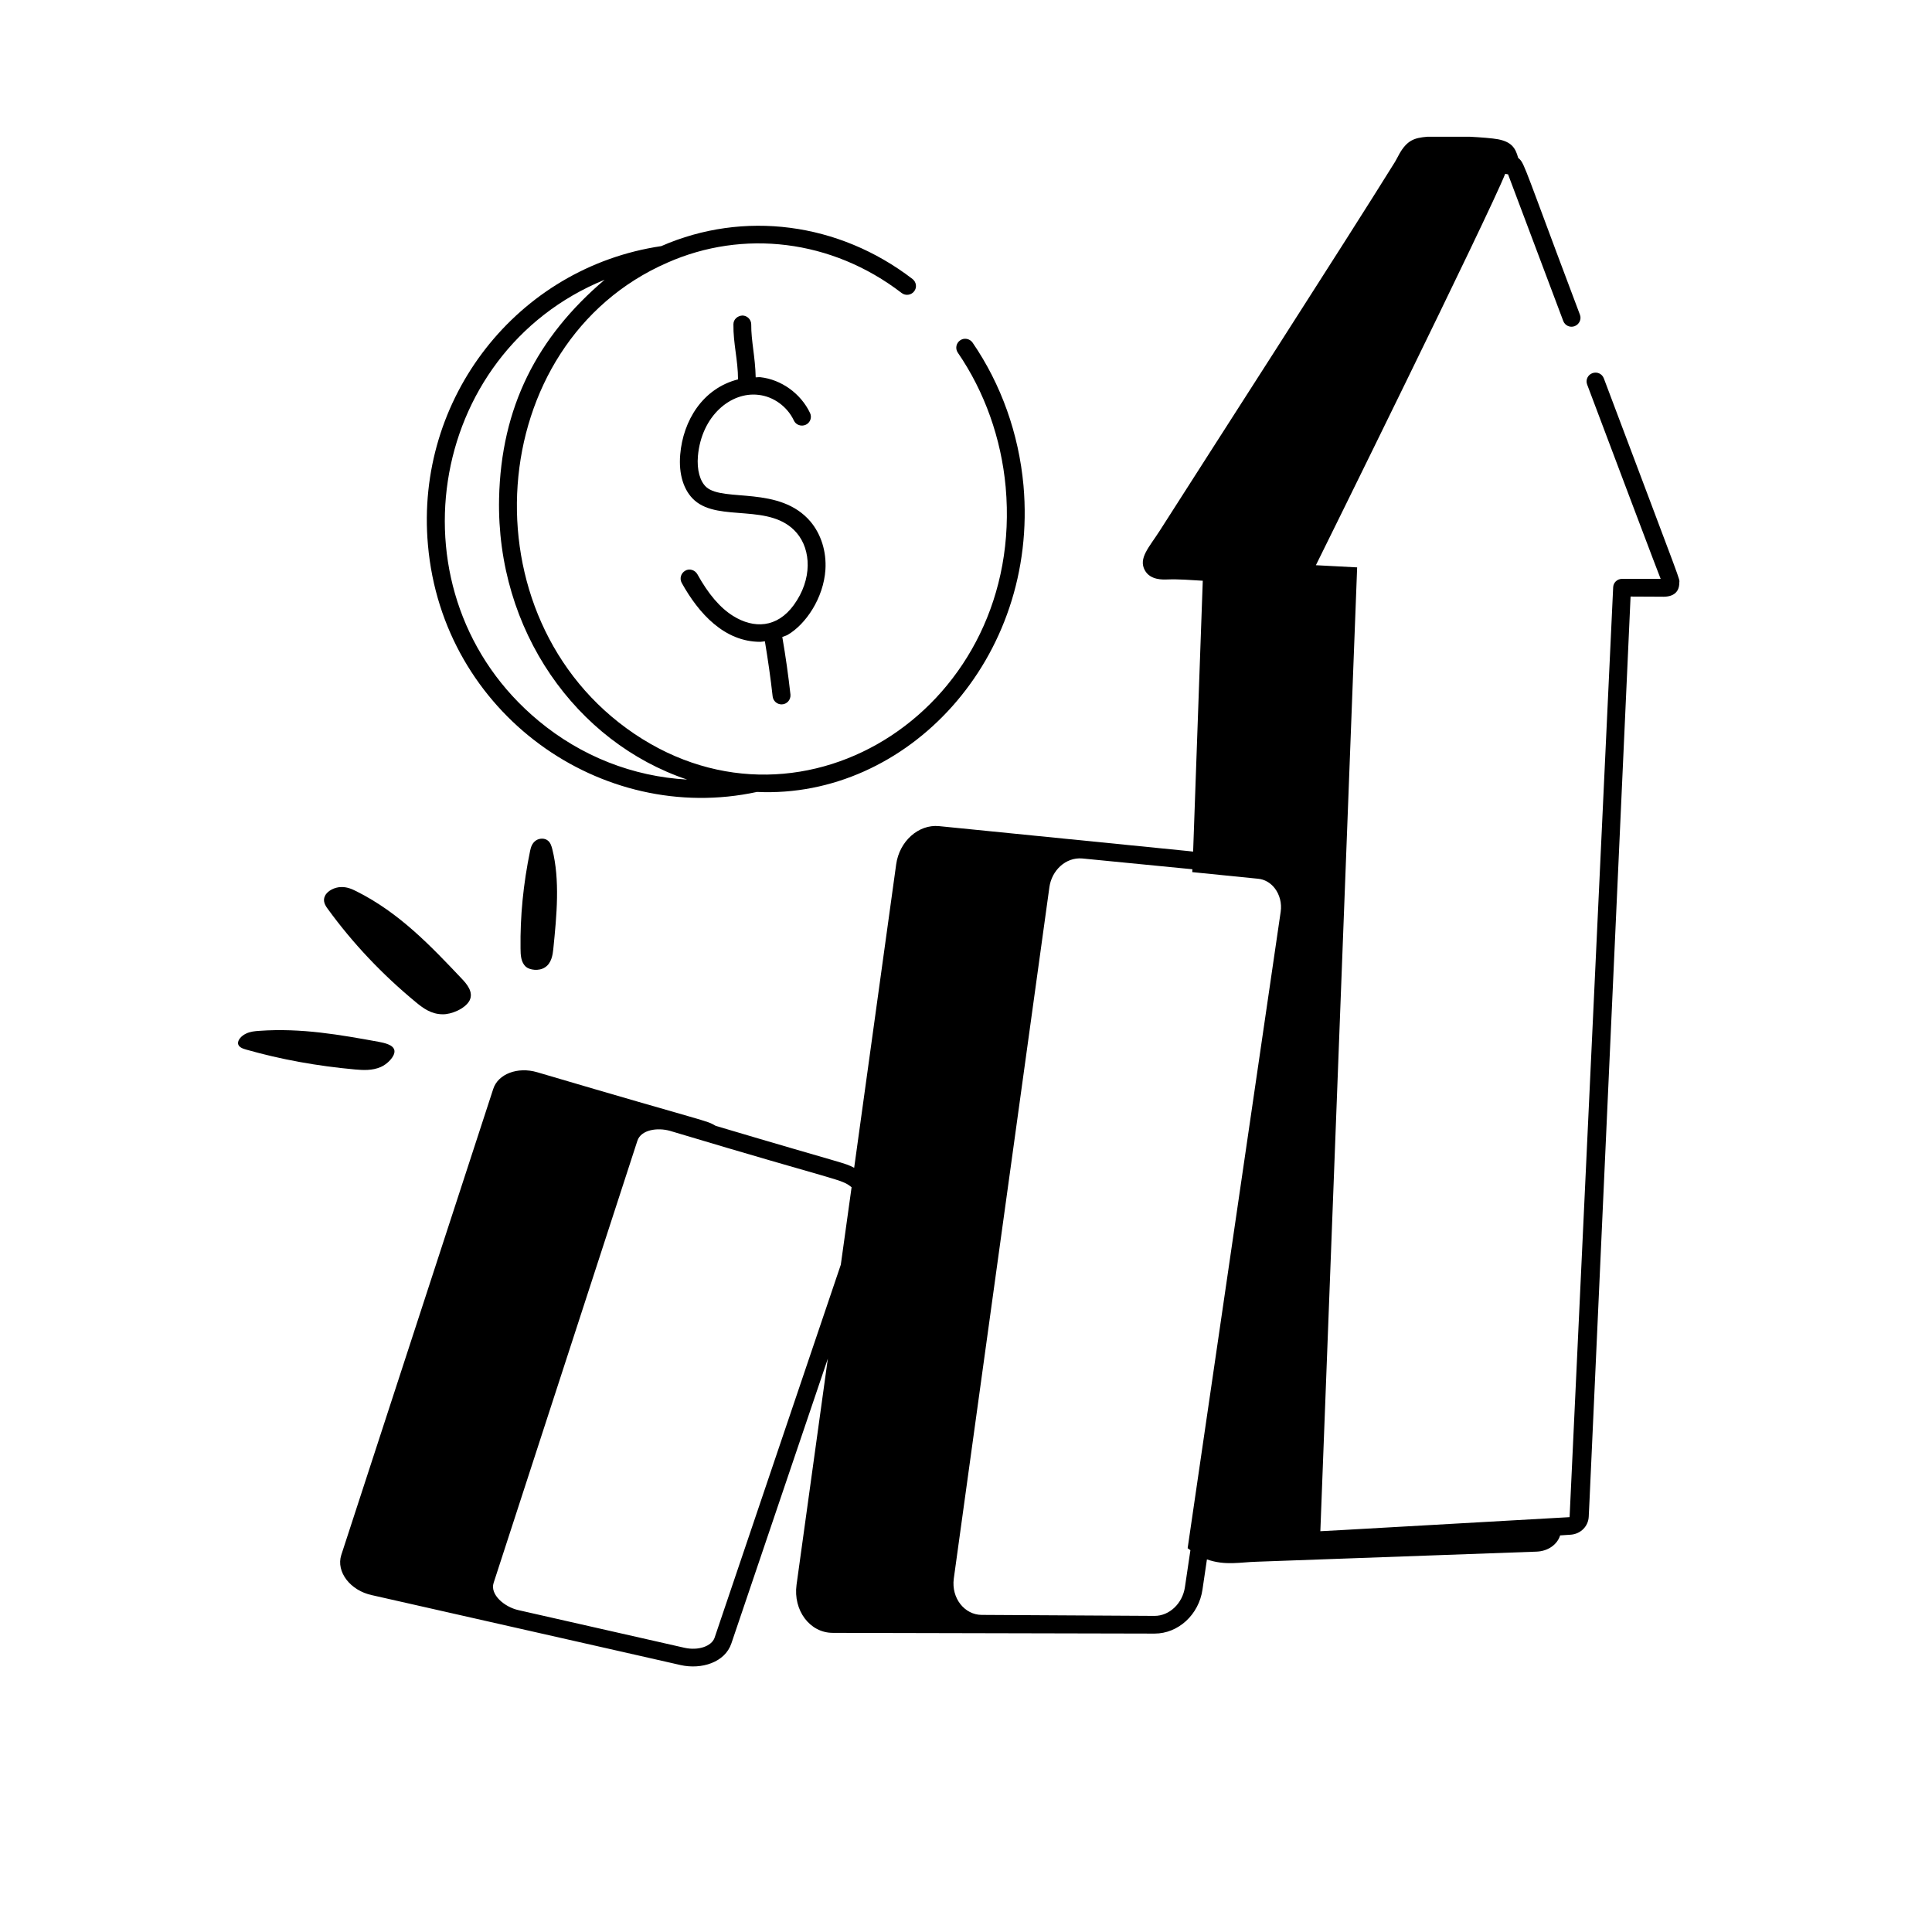 <svg xmlns="http://www.w3.org/2000/svg" xmlns:xlink="http://www.w3.org/1999/xlink" width="70" zoomAndPan="magnify" viewBox="0 0 52.5 52.5" height="70" preserveAspectRatio="xMidYMid meet" version="1.2"><defs><clipPath id="f060ebed4b"><path d="M 9 3.715 L 45.836 3.715 L 45.836 46 L 9 46 Z M 9 3.715 "/></clipPath><clipPath id="15d1e267bc"><path d="M 6.461 27 L 11 27 L 11 30 L 6.461 30 Z M 6.461 27 "/></clipPath></defs><g id="e61bfc64ed"><path style=" stroke:none;fill-rule:nonzero;fill:#000000;fill-opacity:1;" d="M 20.57 21.52 C 24.648 21.711 28.23 17.902 27.812 13.191 C 27.684 11.789 27.207 10.445 26.43 9.312 C 26.355 9.203 26.203 9.172 26.094 9.246 C 25.98 9.324 25.953 9.473 26.027 9.582 C 26.758 10.648 27.207 11.914 27.328 13.234 C 27.859 19.172 21.875 23.074 17.234 19.938 C 12.594 16.801 13.125 9.32 18.137 7.137 C 20.188 6.23 22.598 6.5 24.5 7.961 C 24.605 8.043 24.758 8.023 24.84 7.918 C 24.922 7.816 24.902 7.664 24.797 7.582 C 22.789 6.039 20.203 5.711 17.969 6.688 C 14.059 7.266 11.273 10.824 11.629 14.809 C 12.031 19.395 16.348 22.434 20.57 21.52 Z M 14.633 19.586 C 10.539 16.188 11.559 9.594 16.43 7.602 C 14.594 9.164 13.617 11.059 13.562 13.547 C 13.488 17.137 15.66 20.172 18.672 21.184 C 17.199 21.102 15.793 20.551 14.633 19.586 Z M 14.633 19.586 "/><path style=" stroke:none;fill-rule:nonzero;fill:#000000;fill-opacity:1;" d="M 22.43 15.48 C 22.461 14.988 22.312 14.516 22.023 14.172 C 21.188 13.191 19.664 13.648 19.195 13.238 C 19.02 13.082 18.934 12.766 18.965 12.395 C 19.062 11.297 19.863 10.641 20.609 10.73 C 21.016 10.773 21.395 11.047 21.574 11.43 C 21.629 11.547 21.773 11.598 21.895 11.543 C 22.016 11.488 22.07 11.344 22.012 11.223 C 21.762 10.695 21.23 10.312 20.66 10.25 C 20.621 10.246 20.578 10.254 20.535 10.254 C 20.523 9.688 20.41 9.27 20.414 8.816 C 20.414 8.684 20.305 8.574 20.172 8.574 C 20.039 8.582 19.93 8.68 19.93 8.812 C 19.922 9.328 20.055 9.789 20.055 10.309 C 19.094 10.555 18.562 11.43 18.484 12.352 C 18.438 12.883 18.578 13.336 18.875 13.598 C 19.551 14.195 20.945 13.652 21.652 14.484 C 22.039 14.938 22.082 15.738 21.57 16.441 C 21.113 17.07 20.48 17.086 19.922 16.738 C 19.566 16.516 19.25 16.145 18.949 15.602 C 18.883 15.488 18.734 15.441 18.621 15.508 C 18.504 15.574 18.461 15.719 18.523 15.836 C 18.988 16.676 19.688 17.441 20.66 17.441 C 20.703 17.441 20.742 17.43 20.785 17.426 C 20.867 17.922 20.941 18.426 20.996 18.926 C 21.012 19.051 21.117 19.141 21.238 19.141 C 21.383 19.141 21.492 19.016 21.48 18.875 C 21.422 18.352 21.348 17.828 21.258 17.309 C 21.305 17.289 21.359 17.277 21.406 17.25 C 21.895 16.965 22.379 16.254 22.43 15.48 Z M 22.43 15.48 "/><g clip-rule="nonzero" clip-path="url(#f060ebed4b)"><path style=" stroke:none;fill-rule:nonzero;fill:#000000;fill-opacity:1;" d="M 45.633 15.836 C 45.633 15.688 45.812 16.203 43.582 10.281 C 43.535 10.156 43.398 10.094 43.27 10.141 C 43.145 10.188 43.082 10.324 43.129 10.449 C 45.227 16.02 45.125 15.727 45.129 15.73 L 44.078 15.73 C 43.945 15.73 43.84 15.832 43.836 15.961 L 42.652 41.227 L 42.457 41.238 C 36.379 41.582 36.395 41.582 36.461 41.578 L 35.879 41.609 L 36.879 15.418 C 36.816 15.414 35.941 15.367 35.758 15.359 C 35.797 15.285 40.473 5.812 40.902 4.723 L 40.98 4.738 C 41.055 4.934 41.918 7.23 42.48 8.723 C 42.527 8.848 42.664 8.91 42.789 8.863 C 42.914 8.816 42.98 8.676 42.934 8.555 L 42.297 6.859 C 41.367 4.367 41.406 4.422 41.254 4.289 C 41.18 4.008 41.062 3.855 40.711 3.785 C 40.398 3.727 39.434 3.684 39.113 3.695 C 38.613 3.723 38.402 3.73 38.195 3.945 C 38.051 4.098 37.984 4.273 37.91 4.395 C 36.621 6.473 32.797 12.41 31.512 14.426 C 31.227 14.871 30.93 15.168 31.109 15.496 C 31.258 15.77 31.609 15.75 31.723 15.746 C 32.027 15.734 32.363 15.762 32.684 15.781 C 32.684 15.852 32.422 23.062 32.422 23.141 C 31.691 23.066 34.734 23.371 25.516 22.449 C 24.961 22.395 24.438 22.859 24.352 23.492 L 23.211 31.734 C 22.926 31.586 23.086 31.676 19.449 30.594 C 19.168 30.43 19.359 30.543 14.598 29.137 C 14.066 28.98 13.531 29.184 13.402 29.594 L 9.273 42.258 C 9.129 42.711 9.516 43.223 10.113 43.348 C 27.082 47.188 11.934 43.762 18.492 45.246 C 19.066 45.375 19.703 45.172 19.875 44.656 L 22.496 36.918 L 21.645 43.066 C 21.551 43.758 22.004 44.371 22.629 44.371 C 23.523 44.375 19.391 44.363 31.375 44.391 C 32.02 44.391 32.578 43.875 32.676 43.195 L 32.797 42.375 C 33.301 42.551 33.703 42.449 34.156 42.438 L 41.754 42.164 C 42.074 42.152 42.32 41.965 42.395 41.723 L 42.691 41.703 C 42.957 41.68 43.16 41.473 43.172 41.215 C 43.289 38.656 42.754 50.473 44.309 16.211 L 45.152 16.215 C 45.496 16.23 45.633 16.07 45.633 15.836 Z M 19.418 44.504 C 19.336 44.738 18.973 44.859 18.602 44.777 L 14.09 43.754 C 13.703 43.668 13.309 43.328 13.414 43.012 L 17.32 31 C 17.418 30.699 17.863 30.633 18.207 30.73 C 22.93 32.148 22.844 32.027 23.141 32.262 L 22.848 34.367 Z M 32.199 43.129 C 32.133 43.574 31.777 43.91 31.375 43.91 L 26.672 43.883 C 26.215 43.879 25.848 43.434 25.918 42.898 L 28.516 24.109 C 28.578 23.656 28.957 23.289 29.41 23.328 L 32.402 23.621 L 32.398 23.699 L 34.188 23.879 C 34.363 23.895 34.523 23.988 34.637 24.133 C 34.773 24.309 34.836 24.543 34.801 24.777 L 32.273 42.07 L 32.348 42.125 Z M 32.199 43.129 "/></g><path style=" stroke:none;fill-rule:nonzero;fill:#000000;fill-opacity:1;" d="M 9.684 24.219 C 9.559 24.156 9.426 24.098 9.262 24.105 C 9.098 24.109 8.898 24.203 8.832 24.344 C 8.762 24.48 8.836 24.605 8.91 24.703 C 9.586 25.633 10.387 26.48 11.301 27.234 C 11.496 27.395 11.715 27.559 12.023 27.562 C 12.258 27.57 12.637 27.414 12.758 27.191 C 12.879 26.957 12.676 26.73 12.547 26.594 C 11.707 25.707 10.855 24.805 9.684 24.219 Z M 9.684 24.219 "/><g clip-rule="nonzero" clip-path="url(#15d1e267bc)"><path style=" stroke:none;fill-rule:nonzero;fill:#000000;fill-opacity:1;" d="M 6.469 28.359 C 6.48 28.453 6.594 28.496 6.695 28.523 C 7.629 28.789 8.621 28.969 9.652 29.062 C 9.875 29.082 10.113 29.094 10.344 28.996 C 10.52 28.922 10.734 28.711 10.719 28.555 C 10.703 28.391 10.445 28.34 10.285 28.309 C 9.246 28.121 8.191 27.93 7.047 28.012 C 6.926 28.02 6.797 28.031 6.68 28.09 C 6.559 28.148 6.457 28.262 6.469 28.359 Z M 6.469 28.359 "/></g><path style=" stroke:none;fill-rule:nonzero;fill:#000000;fill-opacity:1;" d="M 14.562 22.84 C 14.461 22.91 14.426 23.02 14.406 23.117 C 14.219 24.016 14.133 24.906 14.145 25.77 C 14.145 25.953 14.156 26.148 14.289 26.27 C 14.391 26.359 14.645 26.398 14.812 26.285 C 14.988 26.172 15.02 25.938 15.035 25.793 C 15.129 24.863 15.219 23.918 15.008 23.074 C 14.984 22.984 14.957 22.891 14.879 22.836 C 14.805 22.777 14.664 22.77 14.562 22.84 Z M 14.562 22.84 "/></g></svg>